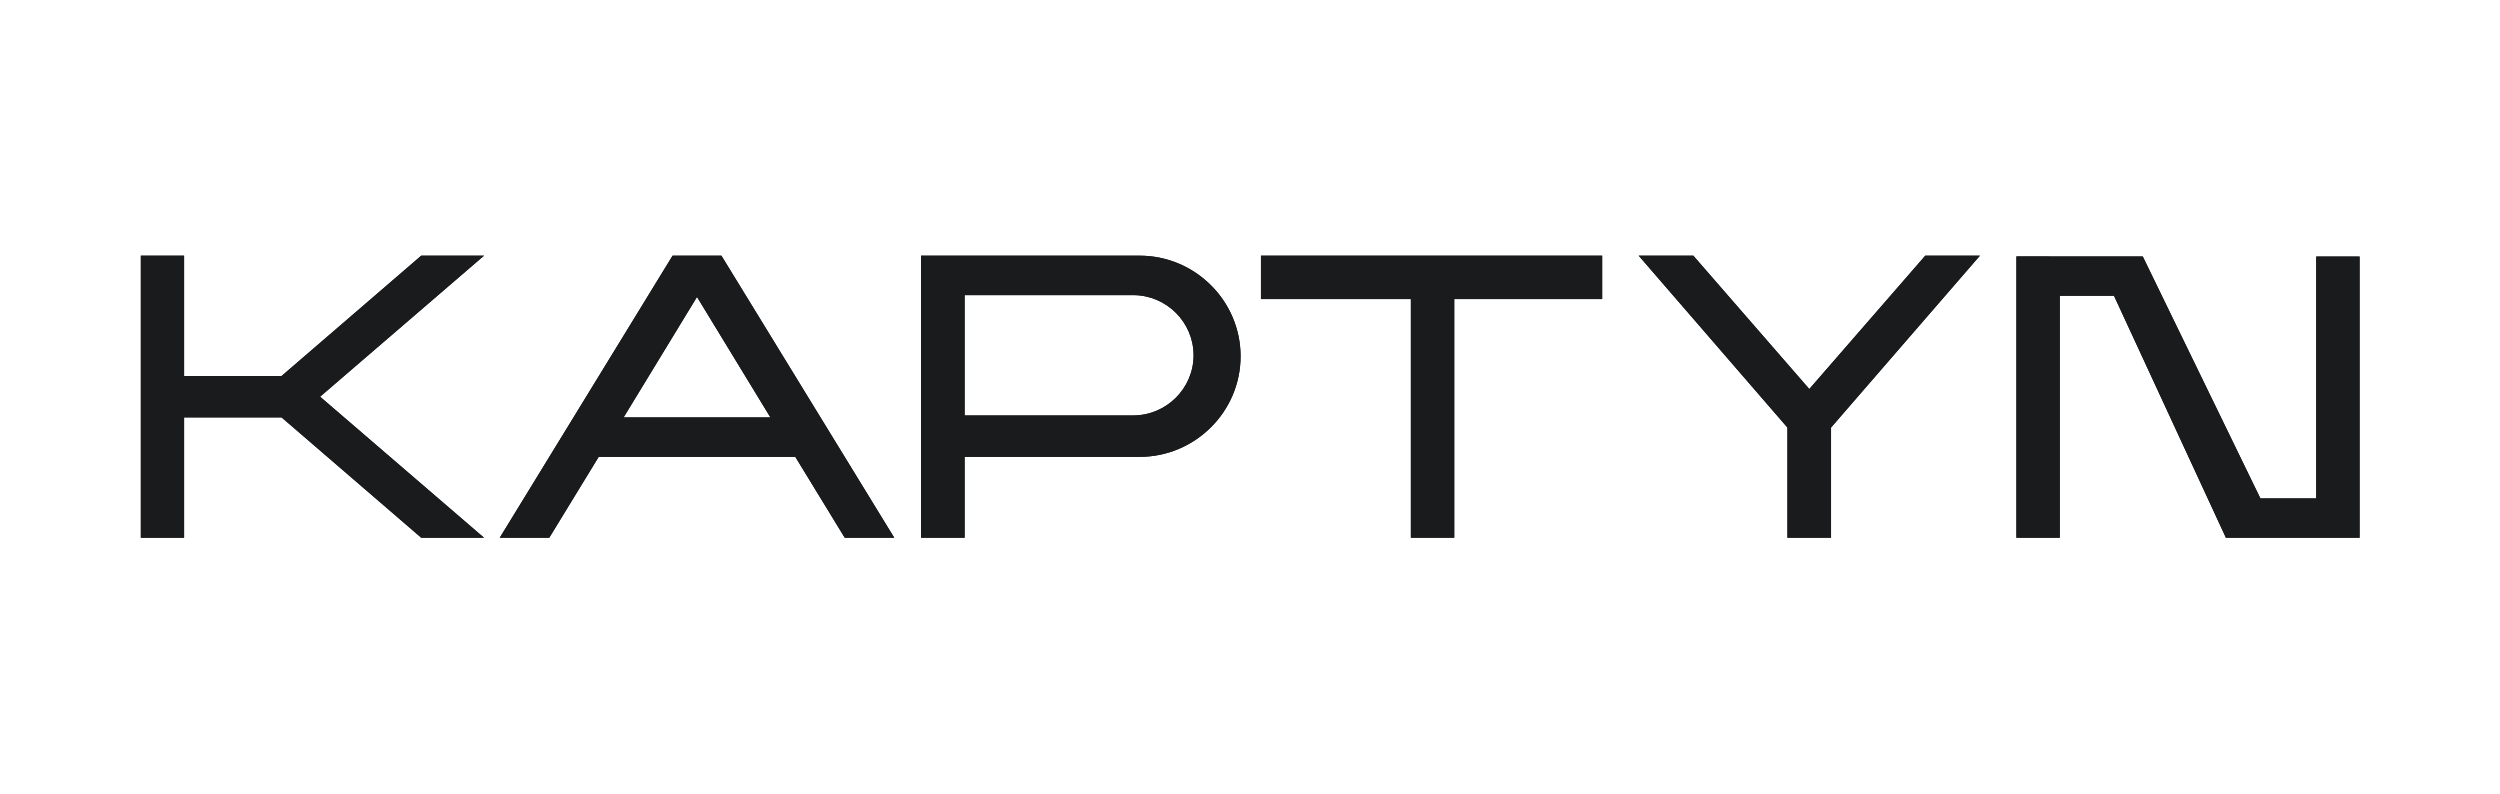 <?xml version="1.0" encoding="UTF-8"?><svg id="Kaptyn_Branding" xmlns="http://www.w3.org/2000/svg" viewBox="0 0 3400 1080"><defs><style>.cls-1{fill:#1a1b1d;}</style></defs><polygon class="cls-1" points="2178.97 347.71 1714.9 347.71 1714.9 406.73 1918.77 406.73 1918.77 731.31 1977.79 731.31 1977.79 406.73 2178.97 406.73 2178.97 347.71"/><polygon class="cls-1" points="3150.04 348.84 3150.04 677.82 3074.12 677.82 2914.18 348.84 2742.3 348.72 2742.3 347.71 2742.3 731.31 2801.31 731.31 2801.31 402.33 2875.06 402.33 3027.22 731.31 3209.05 731.31 3209.05 348.84 3150.04 348.84"/><path class="cls-1" d="m1148.84,731.31h67.33l-235.05-383.6h-66.39l-235.05,383.6h67.33l67.21-109.98h267.41l67.22,109.98Zm-300.75-163.63l99.83-163.87,99.83,163.87h-199.65Z"/><path class="cls-1" d="m1549.84,347.71h-297.2s0,383.6,0,383.6h59.25v-109.98h237.95c75.55,0,137.36-61.56,137.36-136.81h0c0-75.24-61.81-136.81-137.36-136.81Zm-8.73,217.28h-229.22s0-163.63,0-163.63h229.22c45.18,0,82.15,36.82,82.15,81.82h0c0,45-36.97,81.82-82.15,81.82Z"/><polygon class="cls-1" points="658.26 347.71 572.88 347.71 382.94 511.34 250.36 511.34 250.36 347.71 191.51 347.71 191.51 731.31 250.36 731.31 250.36 567.67 382.94 567.67 572.88 731.31 658.26 731.31 435.3 539.51 658.26 347.71"/><polygon class="cls-1" points="2460.64 529.09 2302.91 347.71 2228.6 347.71 2430.88 581.46 2430.88 731.31 2490.21 731.31 2490.21 581.46 2692.67 347.71 2618.37 347.71 2460.64 529.09"/><polygon class="cls-1" points="2178.97 347.71 1714.9 347.71 1714.9 406.73 1918.77 406.73 1918.77 731.31 1977.79 731.31 1977.79 406.73 2178.97 406.73 2178.97 347.71"/><polygon class="cls-1" points="3150.04 348.84 3150.04 677.82 3074.12 677.82 2914.18 348.84 2742.3 348.72 2742.3 347.71 2742.3 731.31 2801.31 731.31 2801.31 402.33 2875.06 402.33 3027.22 731.31 3209.05 731.31 3209.05 348.84 3150.04 348.84"/><path class="cls-1" d="m1148.84,731.31h67.33l-235.05-383.6h-66.39l-235.05,383.6h67.33l67.21-109.98h267.41l67.22,109.98Zm-300.75-163.63l99.83-163.87,99.83,163.87h-199.65Z"/><path class="cls-1" d="m1549.84,347.71h-297.2s0,383.6,0,383.6h59.25v-109.98h237.95c75.55,0,137.36-61.56,137.36-136.81h0c0-75.24-61.81-136.81-137.36-136.81Zm-8.73,217.28h-229.22s0-163.63,0-163.63h229.22c45.18,0,82.15,36.82,82.15,81.82h0c0,45-36.97,81.82-82.15,81.82Z"/><polygon class="cls-1" points="658.26 347.71 572.88 347.71 382.94 511.34 250.36 511.34 250.36 347.71 191.51 347.71 191.51 731.31 250.36 731.31 250.36 567.67 382.94 567.67 572.88 731.31 658.26 731.31 435.3 539.51 658.26 347.71"/><polygon class="cls-1" points="2460.64 529.09 2302.91 347.71 2228.6 347.71 2430.88 581.46 2430.88 731.31 2490.21 731.31 2490.21 581.46 2692.67 347.71 2618.37 347.71 2460.64 529.09"/></svg>